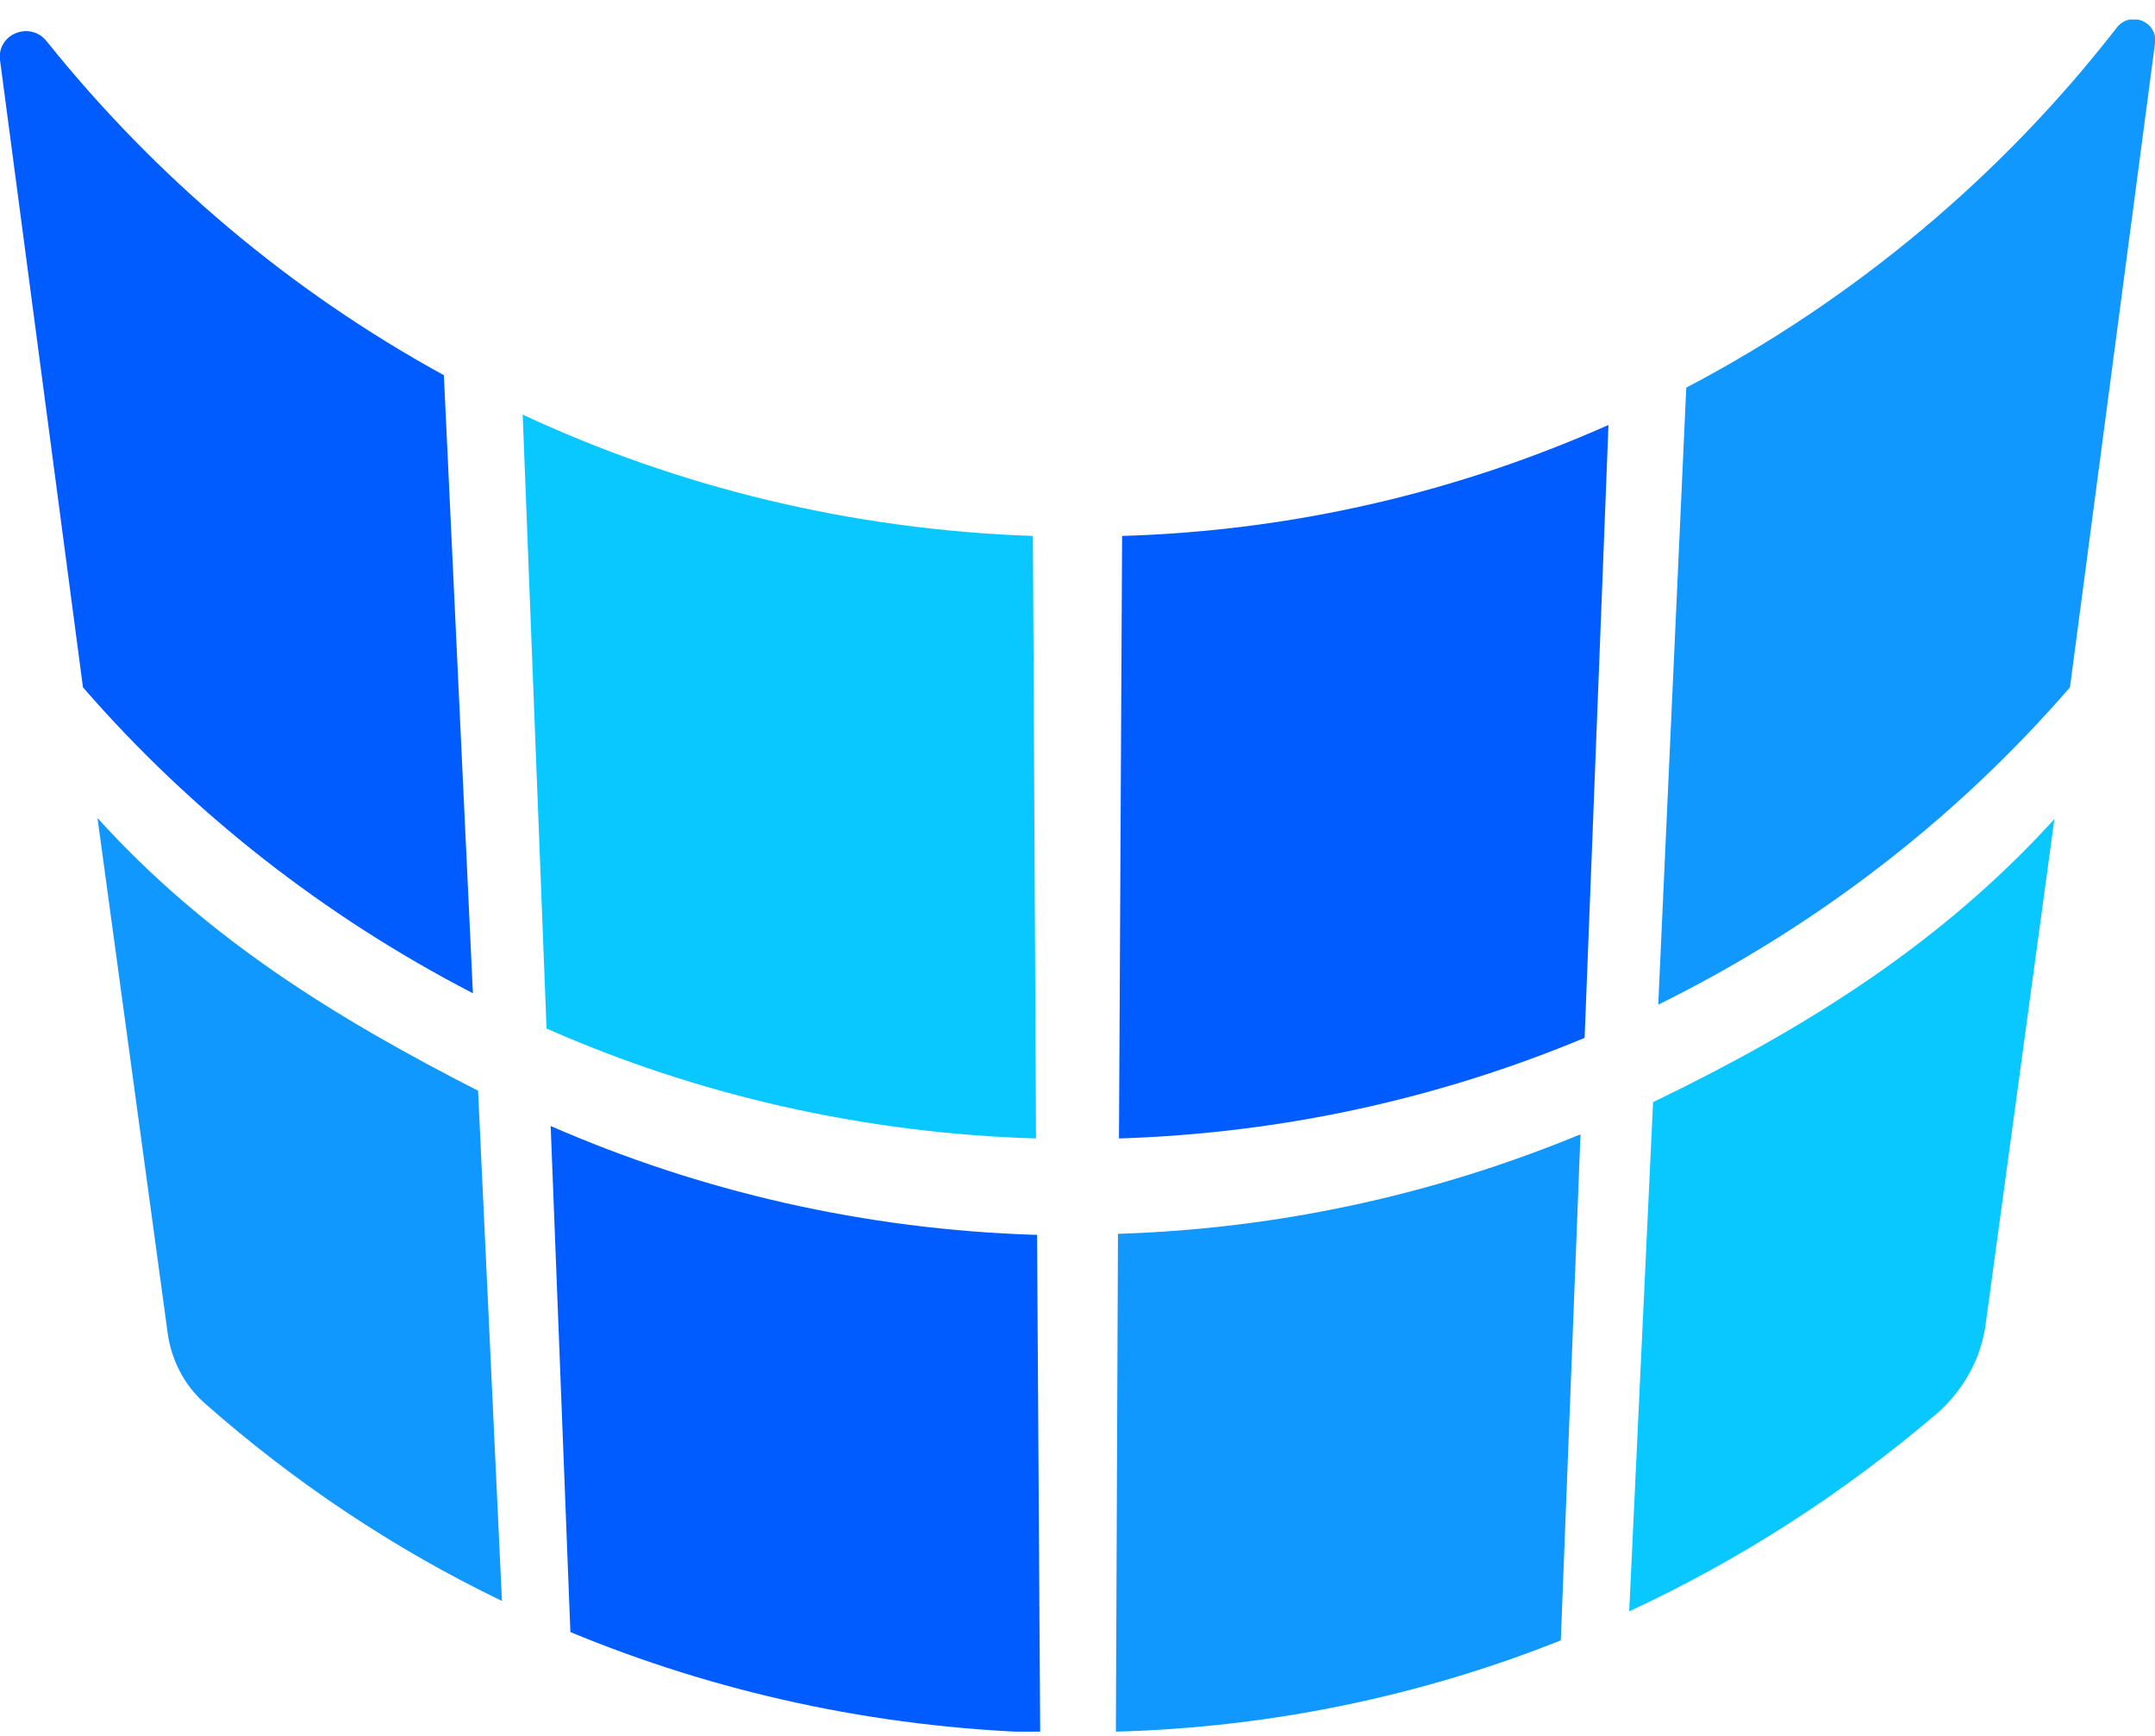 <svg xmlns="http://www.w3.org/2000/svg" width="72" height="58" viewBox="0 0 72 58" fill="none"><g clip-path="url(#clip0_94_1453)"><path d="M19.057 54.531C23.908 56.54 29.209 57.718 34.753 57.891L34.649 41.26C28.897 41.087 23.388 39.805 18.398 37.622L19.057 54.531Z" fill="#005CFF"></path><path d="M6.826 46.873C9.805 49.506 13.166 51.758 16.77 53.491L15.973 36.444C11.157 33.984 6.86 31.316 3.257 27.331L5.613 44.621C5.752 45.487 6.167 46.284 6.826 46.873Z" fill="#1198FE"></path><path d="M18.26 34.365C23.284 36.583 28.828 37.864 34.614 38.038L34.51 17.907C28.447 17.699 22.66 16.278 17.463 13.853L18.26 34.365Z" fill="#09C8FF"></path><path d="M2.772 22.965C6.41 27.158 10.845 30.623 15.8 33.187L14.83 12.536C9.702 9.73 5.197 5.918 1.559 1.379C1.005 0.686 -0.104 1.137 -7.63359e-06 2.003L2.772 22.965Z" fill="#005CFF"></path><path d="M54.433 53.837C58.175 52.105 61.639 49.853 64.723 47.22C65.624 46.423 66.213 45.349 66.352 44.17L68.639 27.366C64.862 31.524 60.323 34.365 55.23 36.825L54.433 53.837Z" fill="#09C8FF"></path><path d="M52.147 54.808L52.805 37.899C48.023 39.874 42.826 41.052 37.352 41.225L37.282 57.857C42.514 57.718 47.538 56.644 52.147 54.808Z" fill="#1198FE"></path><path d="M55.403 33.568C60.67 30.969 65.347 27.366 69.159 22.965L72 1.449C72.104 0.721 71.168 0.34 70.718 0.929C66.872 5.884 61.952 10.007 56.339 12.952L55.403 33.568Z" fill="#1198FE"></path><path d="M52.943 34.677L53.74 14.199C48.751 16.417 43.276 17.734 37.49 17.907L37.386 38.038C42.895 37.864 48.127 36.686 52.943 34.677Z" fill="#005CFF"></path></g><defs><clipPath id="clip0_94_1453"><rect width="72" height="57.205" fill="white" transform="translate(0 0.652)"></rect></clipPath></defs></svg>